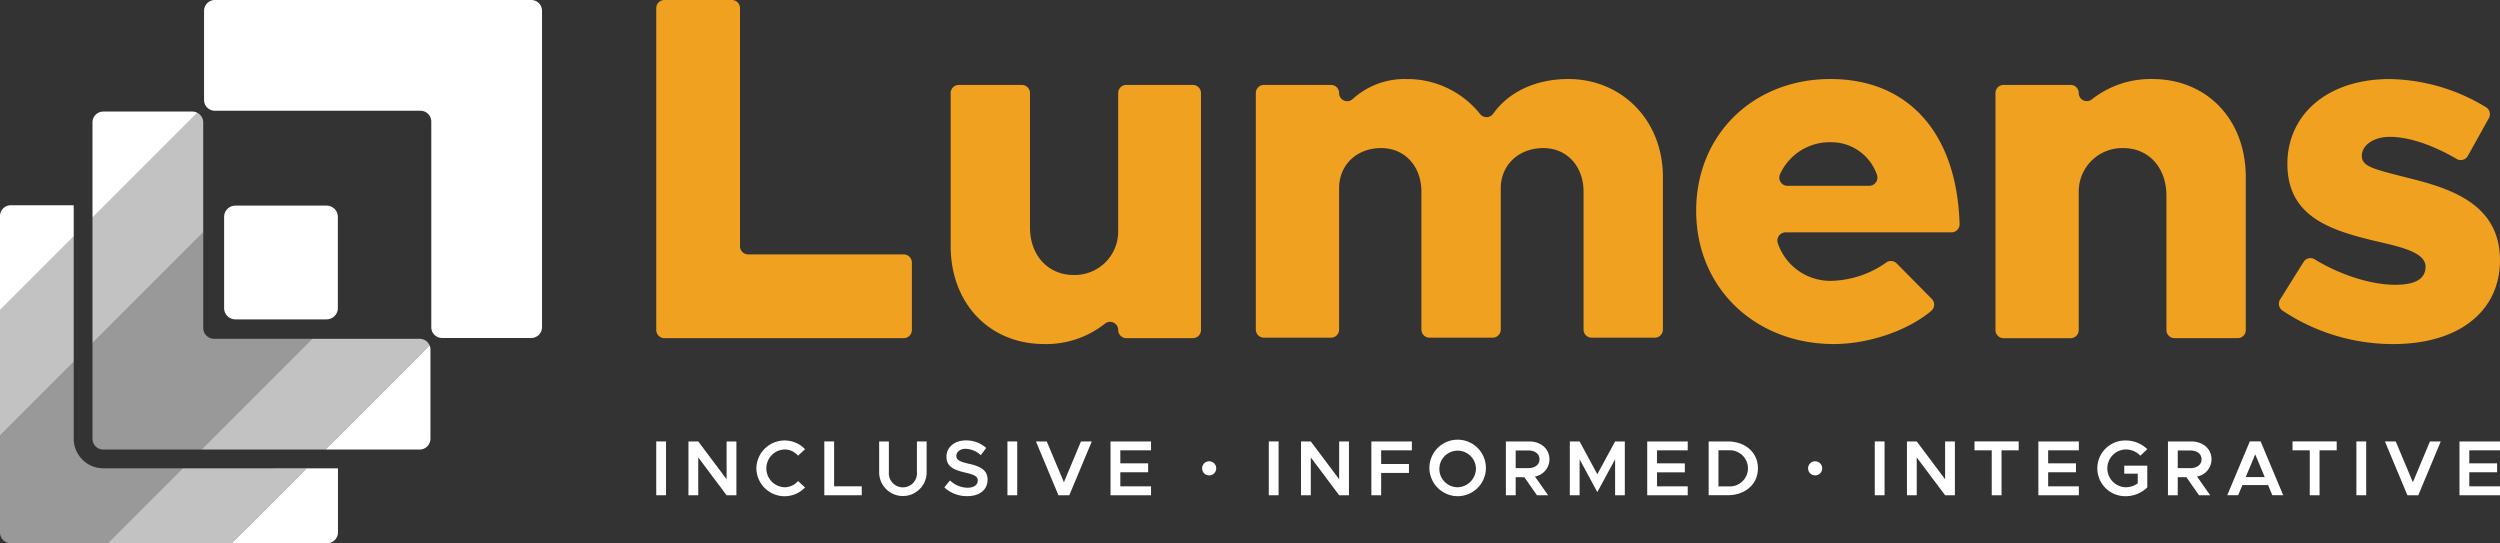 <svg xmlns="http://www.w3.org/2000/svg" width="520.005" height="112.992" viewBox="0 0 520.005 112.992"><rect x="0" y="0" width="520.005" height="112.992" fill="#333333" stroke="none"/><g id="Group_627" data-name="Group 627" transform="translate(-453.551 -3755.91)"><g id="Group_621" data-name="Group 621"><g id="Group_620" data-name="Group 620"><g id="Group_619" data-name="Group 619"><g id="Group_618" data-name="Group 618"><path id="Path_891" data-name="Path 891" d="M703.358,3775.271v49.277a1.7,1.7,0,0,1-1.7,1.7H687.838a1.7,1.7,0,0,1-1.7-1.7h0a1.692,1.692,0,0,0-2.765-1.313,19.675,19.675,0,0,1-12.62,4.237c-11.413,0-19.462-8.457-19.462-20.379v-31.822a1.7,1.7,0,0,1,1.7-1.7h13.1a1.7,1.7,0,0,1,1.7,1.7v27.95c0,5.808,3.77,9.884,9.07,9.884a9.03,9.03,0,0,0,9.271-9.171v-28.663a1.7,1.7,0,0,1,1.7-1.7h13.819A1.7,1.7,0,0,1,703.358,3775.271Z" fill="#f0a120"></path><path id="Path_892" data-name="Path 892" d="M799.44,3792.726v31.735a1.686,1.686,0,0,1-1.686,1.687H784.618a1.686,1.686,0,0,1-1.686-1.687v-28.678c0-5.3-3.463-9.069-8.355-9.069-5.2,0-8.864,3.567-8.864,8.356v29.391a1.686,1.686,0,0,1-1.686,1.687H750.891a1.686,1.686,0,0,1-1.686-1.687v-28.678c0-5.3-3.463-9.069-8.355-9.069-5.2,0-8.763,3.567-8.763,8.356v29.391a1.686,1.686,0,0,1-1.686,1.687h-13.95a1.686,1.686,0,0,1-1.686-1.687v-49.2a1.685,1.685,0,0,1,1.686-1.686H730.4a1.686,1.686,0,0,1,1.686,1.686h0a1.68,1.68,0,0,0,2.8,1.269,16.012,16.012,0,0,1,11.164-4.178,19.365,19.365,0,0,1,15.389,7.3,1.694,1.694,0,0,0,2.689-.076c3.156-4.463,8.75-7.228,15.649-7.228C790.778,3772.347,799.44,3780.8,799.44,3792.726Z" fill="#f0a120"></path><path id="Path_893" data-name="Path 893" d="M848.072,3810.708l7.287,7.365a1.7,1.7,0,0,1-.093,2.491c-4.864,4.117-13.034,6.908-20.275,6.908-16.2,0-28.632-11.514-28.632-27.716,0-16,12.024-27.409,27.919-27.409,16.22,0,26.3,11.232,26.874,30.156a1.7,1.7,0,0,1-1.706,1.737H824.951a1.714,1.714,0,0,0-1.573,2.363,11.538,11.538,0,0,0,11,7.724,20.629,20.629,0,0,0,11.516-3.814A1.683,1.683,0,0,1,848.072,3810.708Zm-22.713-16.148h17a1.716,1.716,0,0,0,1.562-2.391,10.049,10.049,0,0,0-9.646-6.677,11.343,11.343,0,0,0-10.451,6.608A1.708,1.708,0,0,0,825.359,3794.56Z" fill="#f0a120"></path><path id="Path_894" data-name="Path 894" d="M920.678,3792.726v31.837a1.686,1.686,0,0,1-1.686,1.686H905.857a1.686,1.686,0,0,1-1.686-1.686V3796.6c0-5.808-3.669-9.884-8.967-9.884a9.032,9.032,0,0,0-9.273,9.17v28.679a1.686,1.686,0,0,1-1.686,1.686H870.3a1.687,1.687,0,0,1-1.687-1.686v-49.307a1.686,1.686,0,0,1,1.687-1.686h13.948a1.686,1.686,0,0,1,1.686,1.686h0a1.678,1.678,0,0,0,2.732,1.311,19.753,19.753,0,0,1,12.552-4.22C912.629,3772.347,920.678,3780.8,920.678,3792.726Z" fill="#f0a120"></path><path id="Path_895" data-name="Path 895" d="M927.822,3818.2l4.872-7.8a1.686,1.686,0,0,1,2.3-.565c5.127,3.175,11.623,5.31,16.754,5.31,4.381,0,6.317-1.325,6.317-3.77,0-2.548-3.669-3.771-8.967-4.993-10.189-2.344-19.767-4.993-19.767-16.4,0-10.088,8.15-17.628,21.295-17.628a39.641,39.641,0,0,1,20.03,5.866,1.692,1.692,0,0,1,.582,2.271l-4.364,7.84a1.69,1.69,0,0,1-2.332.643c-4.333-2.551-9.533-4.6-13.916-4.6-3.362,0-5.807,1.732-5.807,3.975s2.648,2.75,8.864,4.381c9.272,2.241,19.869,5.4,19.869,17.322,0,10.6-8.558,17.424-22.213,17.424a41.406,41.406,0,0,1-23.031-6.963A1.716,1.716,0,0,1,927.822,3818.2Z" fill="#f0a120"></path><path id="Path_896" data-name="Path 896" d="M607.475,3807.125V3757.61a1.7,1.7,0,0,0-1.7-1.7H591.753a1.7,1.7,0,0,0-1.7,1.7v66.938a1.7,1.7,0,0,0,1.7,1.7h49.771a1.7,1.7,0,0,0,1.7-1.7v-14.021a1.7,1.7,0,0,0-1.7-1.7H609.176A1.7,1.7,0,0,1,607.475,3807.125Z" fill="#f0a120"></path></g></g></g></g><g id="Group_623" data-name="Group 623"><g id="Group_622" data-name="Group 622"><path id="Path_897" data-name="Path 897" d="M590.052,3847.729h2.036v11.194h-2.036Z" fill="#fff"></path><path id="Path_898" data-name="Path 898" d="M596.75,3847.729h2.036l5.9,7.87v-7.87h2.037v11.194h-2.037l-5.9-7.87v7.87H596.75Z" fill="#fff"></path><path id="Path_899" data-name="Path 899" d="M610.879,3853.318A5.878,5.878,0,0,1,621,3849.342l-1.451,1.352a3.74,3.74,0,0,0-2.786-1.3,3.937,3.937,0,0,0,0,7.87,3.711,3.711,0,0,0,2.786-1.3l1.451,1.336a5.867,5.867,0,0,1-10.119-3.975Z" fill="#fff"></path><path id="Path_900" data-name="Path 900" d="M632.8,3857.065v1.858h-7.789v-11.194h2.037v9.336Z" fill="#fff"></path><path id="Path_901" data-name="Path 901" d="M636.418,3854.149v-6.42h2.02v6.354a2.929,2.929,0,1,0,5.833,0v-6.354h2.021v6.42a4.937,4.937,0,1,1-9.874,0Z" fill="#fff"></path><path id="Path_902" data-name="Path 902" d="M649.977,3857.293l1.173-1.45a5.34,5.34,0,0,0,3.683,1.515c1.385,0,2.1-.684,2.1-1.483,0-.928-.8-1.238-2.591-1.661-2.314-.538-3.927-1.206-3.927-3.308,0-1.955,1.662-3.389,4.025-3.389a6.228,6.228,0,0,1,4.236,1.564l-1.108,1.5a4.969,4.969,0,0,0-3.21-1.32c-1.124,0-1.89.685-1.89,1.467,0,.912.831,1.238,2.607,1.646,2.33.521,3.894,1.27,3.894,3.307,0,2-1.531,3.422-4.2,3.422A6.844,6.844,0,0,1,649.977,3857.293Z" fill="#fff"></path><path id="Path_903" data-name="Path 903" d="M663.1,3847.729h2.037v11.194H663.1Z" fill="#fff"></path><path id="Path_904" data-name="Path 904" d="M680.646,3847.729l-4.677,11.194h-2.264l-4.677-11.194h2.249l3.568,8.489,3.552-8.489Z" fill="#fff"></path><path id="Path_905" data-name="Path 905" d="M686.58,3849.586v2.705h5.785v1.858H686.58v2.916h6.388v1.858h-8.424v-11.194h8.424v1.857Z" fill="#fff"></path><path id="Path_906" data-name="Path 906" d="M717.463,3847.729H719.5v11.194h-2.037Z" fill="#fff"></path><path id="Path_907" data-name="Path 907" d="M724.162,3847.729H726.2l5.9,7.87v-7.87h2.037v11.194H732.1l-5.9-7.87v7.87h-2.036Z" fill="#fff"></path><path id="Path_908" data-name="Path 908" d="M740.833,3849.586v2.835h5.785v1.858h-5.785v4.644H738.8v-11.194h8.424v1.857Z" fill="#fff"></path><path id="Path_909" data-name="Path 909" d="M750.872,3853.318a5.875,5.875,0,1,1,5.883,5.8A5.915,5.915,0,0,1,750.872,3853.318Zm9.68,0a3.807,3.807,0,1,0-3.8,3.943A3.915,3.915,0,0,0,760.552,3853.318Z" fill="#fff"></path><path id="Path_910" data-name="Path 910" d="M772.824,3855.028l2.737,3.9h-2.314l-2.639-3.764h-1.793v3.764h-2.036v-11.194h4.871c2.4,0,4.188,1.531,4.188,3.715A3.641,3.641,0,0,1,772.824,3855.028Zm-4.009-1.743h2.591c1.4,0,2.363-.7,2.363-1.841s-.962-1.841-2.363-1.841h-2.591Z" fill="#fff"></path><path id="Path_911" data-name="Path 911" d="M780.077,3847.729h2.037l3.682,6.827,3.7-6.827h2.02v11.194h-2.02v-7.479l-3.7,6.827-3.682-6.827v7.479h-2.037Z" fill="#fff"></path><path id="Path_912" data-name="Path 912" d="M798.215,3849.586v2.705H804v1.858h-5.785v2.916H804.6v1.858h-8.424v-11.194H804.6v1.857Z" fill="#fff"></path><path id="Path_913" data-name="Path 913" d="M808.956,3847.729H812.9c3.7,0,6.306,2.313,6.306,5.589s-2.607,5.6-6.306,5.6h-3.943Zm4.155,9.352a3.764,3.764,0,1,0,0-7.511h-2.118v7.511Z" fill="#fff"></path><path id="Path_914" data-name="Path 914" d="M843.506,3847.729h2.036v11.194h-2.036Z" fill="#fff"></path><path id="Path_915" data-name="Path 915" d="M850.2,3847.729h2.036l5.9,7.87v-7.87h2.037v11.194h-2.037l-5.9-7.87v7.87H850.2Z" fill="#fff"></path><path id="Path_916" data-name="Path 916" d="M867.837,3849.586h-3.585v-1.857h9.19v1.857h-3.568v9.337h-2.037Z" fill="#fff"></path><path id="Path_917" data-name="Path 917" d="M879.571,3849.586v2.705h5.785v1.858h-5.785v2.916h6.387v1.858h-8.424v-11.194h8.424v1.857Z" fill="#fff"></path><path id="Path_918" data-name="Path 918" d="M895.4,3852.763h4.791v4.53a6.464,6.464,0,0,1-4.465,1.825,5.794,5.794,0,1,1,0-11.585,6.45,6.45,0,0,1,4.465,1.809l-1.451,1.352a4.173,4.173,0,0,0-3.014-1.3,3.936,3.936,0,0,0,0,7.87,4.292,4.292,0,0,0,2.477-.815v-2.021h-2.8Z" fill="#fff"></path><path id="Path_919" data-name="Path 919" d="M910.535,3855.028l2.737,3.9h-2.313l-2.64-3.764h-1.793v3.764H904.49v-11.194h4.872c2.4,0,4.187,1.531,4.187,3.715A3.641,3.641,0,0,1,910.535,3855.028Zm-4.009-1.743h2.591c1.4,0,2.363-.7,2.363-1.841s-.962-1.841-2.363-1.841h-2.591Z" fill="#fff"></path><path id="Path_920" data-name="Path 920" d="M925.316,3856.8h-5.344l-.88,2.119h-2.265l4.693-11.194h2.248l4.693,11.194H926.2Zm-.7-1.662-1.971-4.725-1.972,4.725Z" fill="#fff"></path><path id="Path_921" data-name="Path 921" d="M933.987,3849.586H930.4v-1.857h9.19v1.857h-3.568v9.337h-2.037Z" fill="#fff"></path><path id="Path_922" data-name="Path 922" d="M943.685,3847.729h2.037v11.194h-2.037Z" fill="#fff"></path><path id="Path_923" data-name="Path 923" d="M961.235,3847.729l-4.677,11.194h-2.264l-4.677-11.194h2.249l3.568,8.489,3.552-8.489Z" fill="#fff"></path><path id="Path_924" data-name="Path 924" d="M967.169,3849.586v2.705h5.784v1.858h-5.784v2.916h6.387v1.858h-8.424v-11.194h8.424v1.857Z" fill="#fff"></path><circle id="Ellipse_56" data-name="Ellipse 56" cx="1.472" cy="1.472" r="1.472" transform="translate(703.589 3851.853)" fill="#fff"></circle><circle id="Ellipse_57" data-name="Ellipse 57" cx="1.472" cy="1.472" r="1.472" transform="translate(829.631 3851.853)" fill="#fff"></circle></g></g><g id="Group_626" data-name="Group 626"><path id="Path_925" data-name="Path 925" d="M474.585,3779.162a2.249,2.249,0,0,0-1.8,2.2h0A2.249,2.249,0,0,1,474.585,3779.162Z" fill="#bbb"></path><path id="Path_926" data-name="Path 926" d="M494.616,3779.383a2.22,2.22,0,0,0-1.041-.267,2.22,2.22,0,0,1,1.041.267Z" fill="#bbb"></path><path id="Path_927" data-name="Path 927" d="M468.885,3798.6H455.8a2.248,2.248,0,0,0-2.248,2.249v19.6l15.334-15.335Z" fill="#fff"></path><path id="Path_928" data-name="Path 928" d="M521.6,3868.9a2.245,2.245,0,0,0,1.59-.658c.018-.018.031-.04.048-.059a2.234,2.234,0,0,0,.61-1.531v-13.335h-6.526L501.738,3868.9Z" fill="#fff"></path><path id="Path_929" data-name="Path 929" d="M540.838,3849.413a2.249,2.249,0,0,0,2.248-2.248v-18.538a2.243,2.243,0,0,0-.187-.887l-21.674,21.673Z" fill="#fff"></path><path id="Path_930" data-name="Path 930" d="M493.575,3779.116H475.038a2.249,2.249,0,0,0-2.249,2.249v19.844l21.827-21.826A2.22,2.22,0,0,0,493.575,3779.116Z" fill="#fff"></path><path id="Path_931" data-name="Path 931" d="M564.044,3755.91h-65.8a2.248,2.248,0,0,0-2.249,2.248V3776.7a2.249,2.249,0,0,0,1.374,2.072,2.211,2.211,0,0,0,.422.131,2.25,2.25,0,0,0,.453.046H541.01a2.248,2.248,0,0,1,2.249,2.248h0v42.766a2.248,2.248,0,0,0,2.248,2.248h18.537a2.248,2.248,0,0,0,2.249-2.248v-65.8A2.248,2.248,0,0,0,564.044,3755.91Z" fill="#fff"></path><path id="Path_932" data-name="Path 932" d="M495.824,3781.365h0a2.239,2.239,0,0,0-1.208-1.982h0A2.239,2.239,0,0,1,495.824,3781.365Z" fill="#bbb" opacity="0.5"></path><g id="Group_624" data-name="Group 624"><path id="Path_933" data-name="Path 933" d="M468.884,3805.115l-15.332,15.332v26.069l15.332-15.338Z" fill="#fff" opacity="0.7"></path><path id="Path_934" data-name="Path 934" d="M491.527,3853.319,475.938,3868.9h25.8l15.583-15.583Z" fill="#fff" opacity="0.7"></path><path id="Path_935" data-name="Path 935" d="M475.037,3853.319a6.164,6.164,0,0,1-6.153-6.153v-15.988l-15.332,15.338v20.136a2.248,2.248,0,0,0,2.25,2.25h20.136l15.589-15.583Z" fill="#fff" opacity="0.5"></path></g><g id="Group_625" data-name="Group 625"><path id="Path_936" data-name="Path 936" d="M495.824,3781.367a2.254,2.254,0,0,0-1.211-1.987l-21.826,21.831v26.063l23.037-23.037Z" fill="#fff" opacity="0.7"></path><path id="Path_937" data-name="Path 937" d="M541.713,3826.558a2.034,2.034,0,0,0-.423-.131,2.237,2.237,0,0,0-.454-.048H518.468l-23.038,23.037h25.795L542.9,3827.74A2.254,2.254,0,0,0,541.713,3826.558Z" fill="#fff" opacity="0.7"></path><path id="Path_938" data-name="Path 938" d="M498.074,3826.379a2.252,2.252,0,0,1-2.25-2.25v-19.892l-23.037,23.037v19.892a2.252,2.252,0,0,0,2.25,2.25H495.43l23.038-23.037Z" fill="#fff" opacity="0.5"></path></g><path id="Rectangle_240" data-name="Rectangle 240" d="M2.346,0H21.312a2.345,2.345,0,0,1,2.345,2.345V21.312a2.346,2.346,0,0,1-2.346,2.346H2.345A2.345,2.345,0,0,1,0,21.312V2.346A2.346,2.346,0,0,1,2.346,0Z" transform="translate(500.169 3798.681)" fill="#fff"></path></g></g></svg>